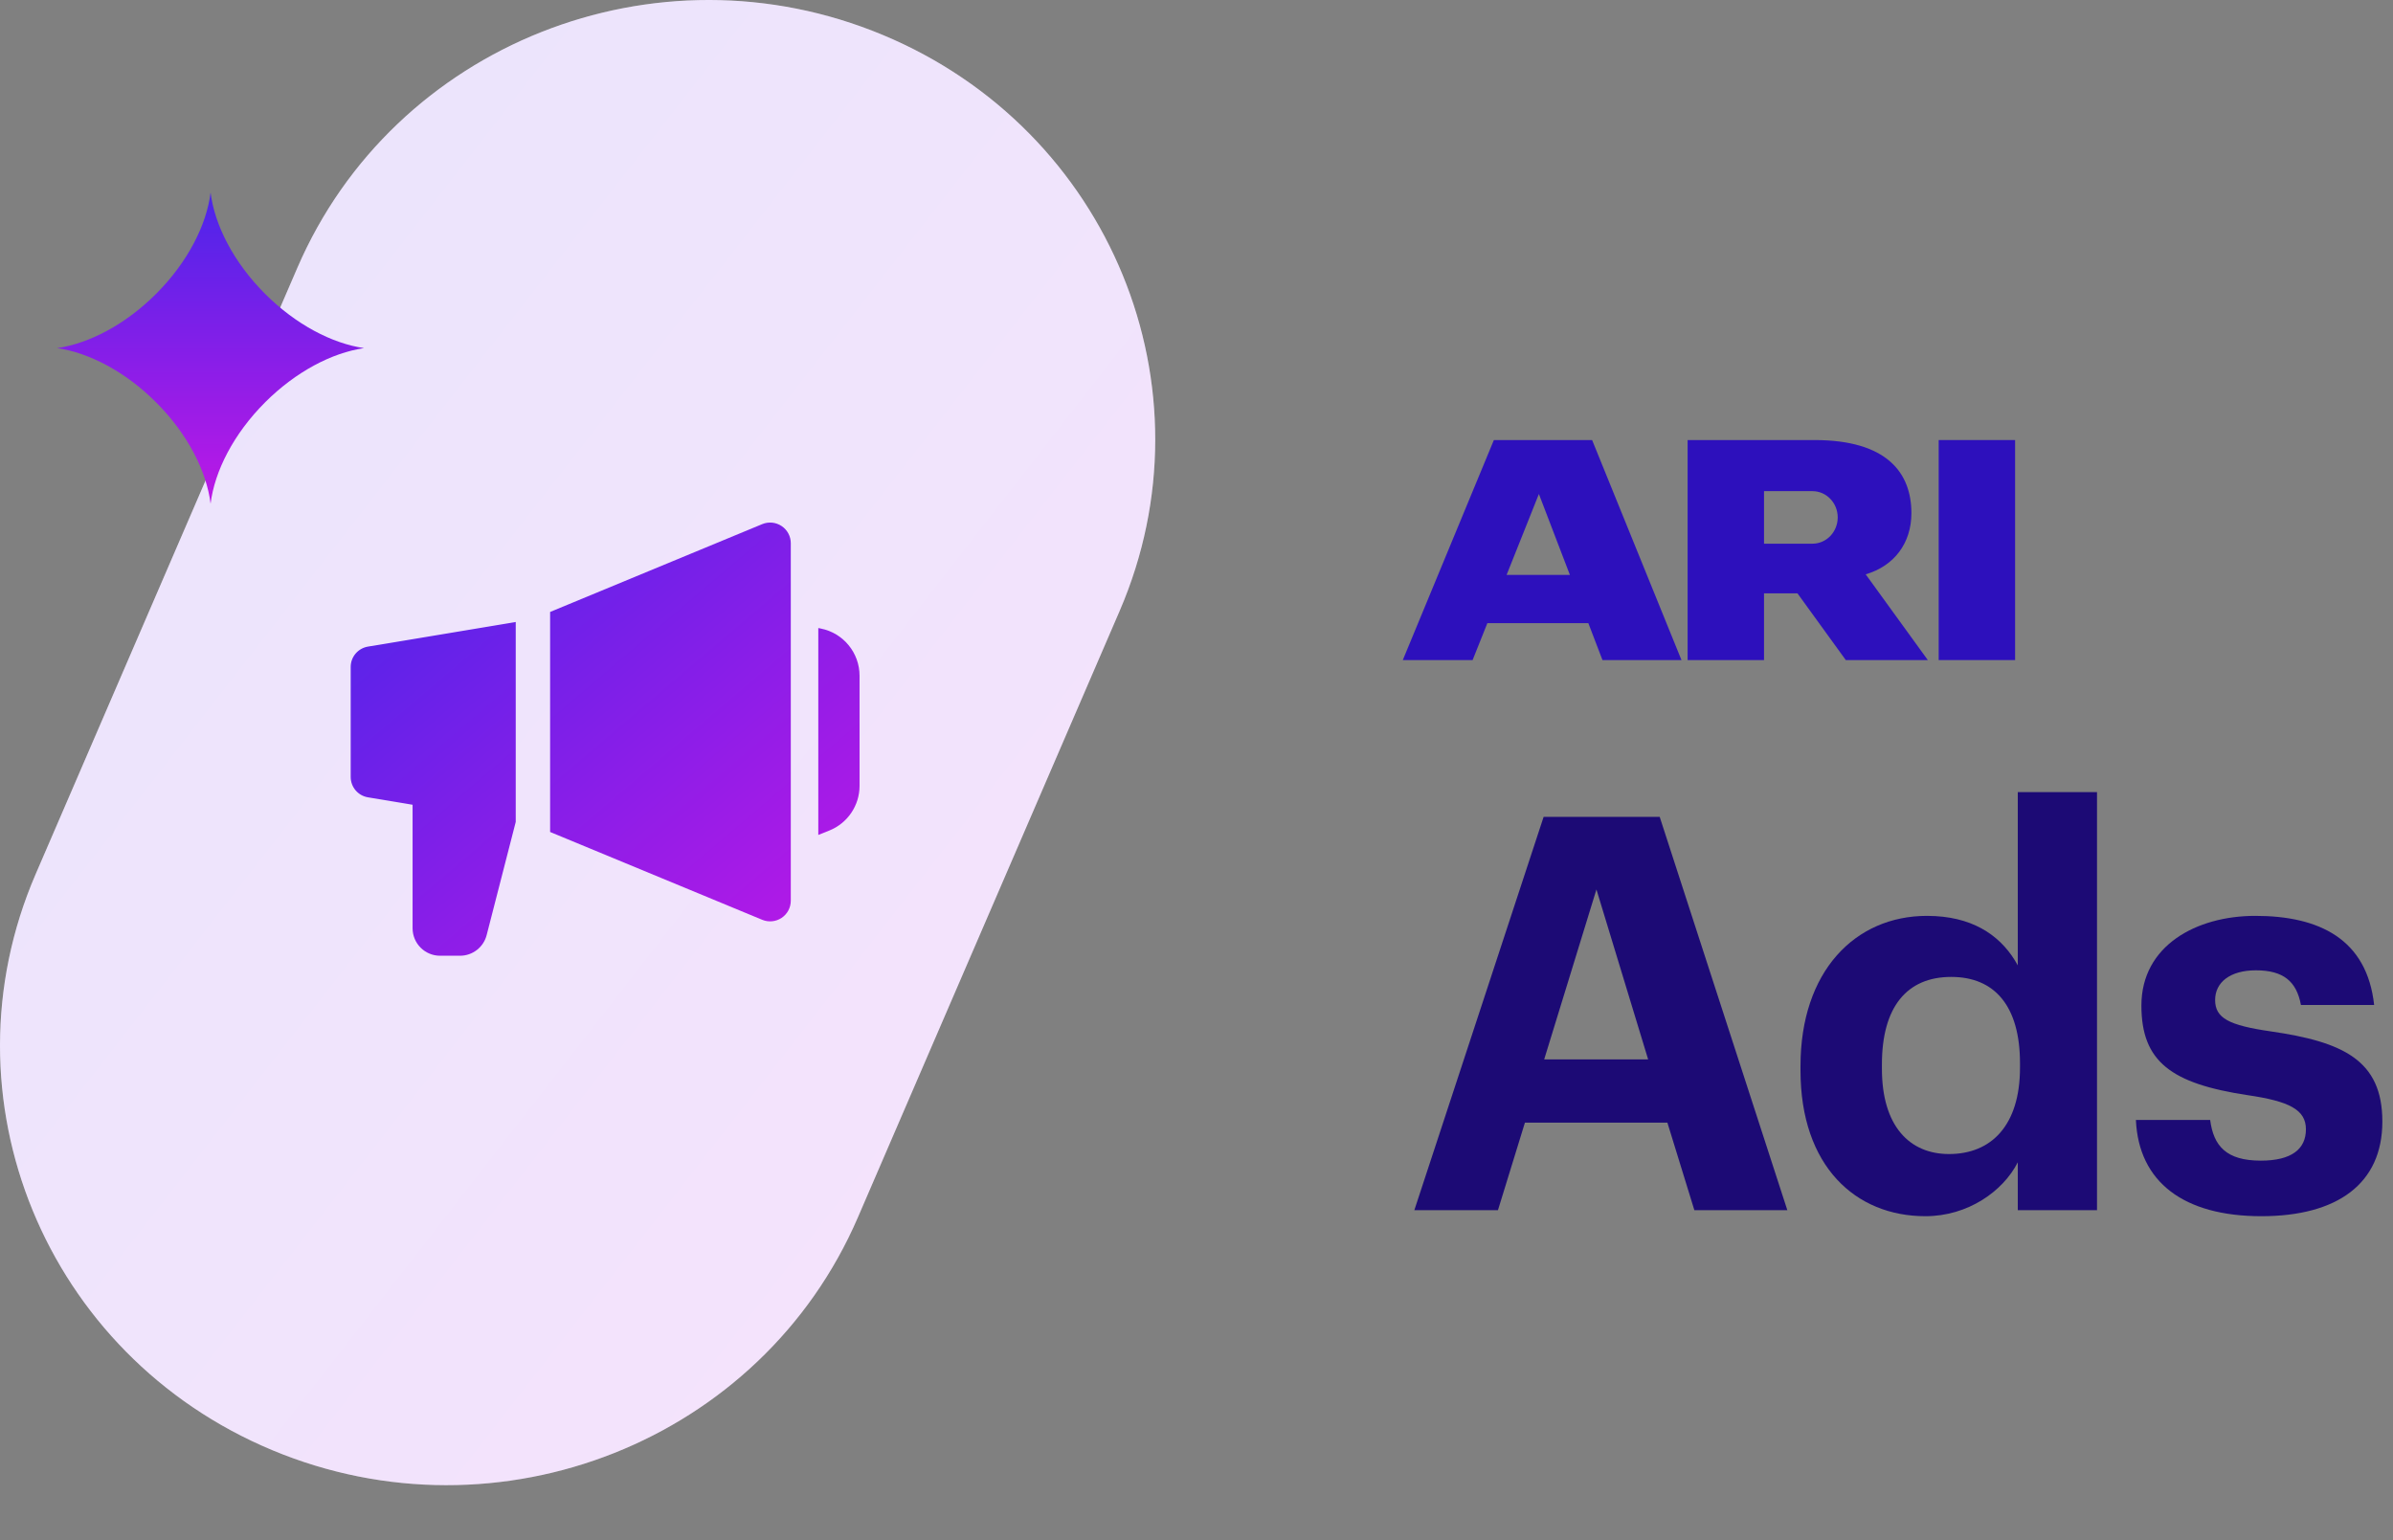 <svg xmlns="http://www.w3.org/2000/svg" width="87" height="56" viewBox="0 0 87 56" fill="none"><rect x="0" y="0" width="87" height="56" fill="#808080" stroke="none"/><g clip-path="url(#clip0_2414_17558)"><path d="M10.812 9.734C14.316 1.615 23.848 -2.173 32.103 1.274C40.358 4.72 44.209 14.095 40.705 22.215L31.188 44.266C27.684 52.385 18.152 56.173 9.897 52.726C1.642 49.28 -2.209 39.904 1.295 31.785L10.812 9.734Z" fill="white"></path><path d="M10.812 9.734C14.316 1.615 23.848 -2.173 32.103 1.274C40.358 4.72 44.209 14.095 40.705 22.215L31.188 44.266C27.684 52.385 18.152 56.173 9.897 52.726C1.642 49.28 -2.209 39.904 1.295 31.785L10.812 9.734Z" fill="url(#paint0_linear_2414_17558)" fill-opacity="0.12"></path><path fill-rule="evenodd" clip-rule="evenodd" d="M76.239 28.8V44H73.359V42.26C72.819 43.32 71.539 44.22 69.999 44.22C67.459 44.22 65.459 42.4 65.459 38.92V38.76C65.459 35.32 67.44 33.3 70.06 33.3L70.366 33.309C71.867 33.394 72.816 34.106 73.359 35.1V28.8H76.239ZM70.939 35.52C69.32 35.52 68.419 36.62 68.419 38.7V38.859C68.419 40.939 69.419 41.96 70.859 41.96C72.379 41.96 73.439 40.939 73.439 38.819V38.66C73.439 36.58 72.519 35.52 70.939 35.52Z" fill="#1C0A75"></path><path d="M81.993 33.3C84.313 33.3 86.053 34.14 86.314 36.54H83.653C83.493 35.68 83.014 35.28 82.014 35.28C81.074 35.28 80.533 35.72 80.533 36.359C80.533 37.019 81.034 37.28 82.554 37.5C85.174 37.88 86.613 38.54 86.613 40.78C86.613 43.04 84.974 44.22 82.214 44.22C79.394 44.22 77.753 42.98 77.653 40.72H80.353C80.474 41.66 80.933 42.2 82.193 42.2C83.313 42.2 83.834 41.78 83.834 41.06C83.834 40.34 83.213 40.039 81.714 39.819C78.934 39.399 77.853 38.6 77.853 36.56C77.854 34.38 79.853 33.3 81.993 33.3Z" fill="#1C0A75"></path><path fill-rule="evenodd" clip-rule="evenodd" d="M64.98 44H61.6L60.62 40.819H55.44L54.46 44H51.42L56.12 29.7H60.34L64.98 44ZM56.14 38.52H59.92L58.04 32.34L56.14 38.52Z" fill="#1C0A75"></path><path fill-rule="evenodd" clip-rule="evenodd" d="M61.132 24H58.26L57.746 22.658H54.074L53.538 24H51L54.311 16H57.883L61.132 24ZM54.774 20.903H57.075L55.948 17.961L54.774 20.903Z" fill="#2D10BC"></path><path fill-rule="evenodd" clip-rule="evenodd" d="M65.969 16C68.598 16 69.491 17.189 69.491 18.657C69.491 19.755 68.86 20.58 67.829 20.882L70.088 24H67.106L65.349 21.574H64.133V24H61.355V16H65.969ZM64.133 19.768H65.894C66.401 19.768 66.812 19.34 66.812 18.813C66.812 18.286 66.401 17.858 65.894 17.858H64.133V19.768Z" fill="#2D10BC"></path><path d="M73.261 24H70.483V16H73.261V24Z" fill="#2D10BC"></path><path d="M28.75 19.75C28.75 19.5 28.625 19.266 28.417 19.127C28.209 18.988 27.946 18.961 27.714 19.056L20 22.25V30.25L27.714 33.444C27.946 33.539 28.209 33.512 28.417 33.373C28.625 33.234 28.75 33 28.75 32.75V19.75Z" fill="url(#paint1_linear_2414_17558)"></path><path d="M29.843 22.854L29.75 22.835V30.358L30.15 30.198C30.814 29.932 31.25 29.289 31.25 28.573V24.57C31.25 23.736 30.661 23.017 29.843 22.854Z" fill="url(#paint2_linear_2414_17558)"></path><path d="M13.377 23.51L18.75 22.615V29.885L17.693 33.999C17.579 34.441 17.181 34.75 16.724 34.75H16C15.448 34.75 15 34.302 15 33.75V29.26L13.377 28.99C13.015 28.93 12.75 28.617 12.75 28.25V24.25C12.75 23.883 13.015 23.57 13.377 23.51Z" fill="url(#paint3_linear_2414_17558)"></path><path fill-rule="evenodd" clip-rule="evenodd" d="M2.078 12.657C3.24 12.488 4.556 11.803 5.673 10.686C6.82 9.539 7.51 8.184 7.656 7C7.802 8.184 8.492 9.539 9.639 10.686C10.757 11.803 12.073 12.488 13.235 12.657C12.073 12.826 10.757 13.51 9.639 14.627C8.493 15.774 7.802 17.13 7.656 18.314C7.51 17.13 6.82 15.774 5.673 14.627C4.556 13.51 3.24 12.826 2.078 12.657Z" fill="url(#paint4_linear_2414_17558)"></path></g><defs><linearGradient id="paint0_linear_2414_17558" x1="0" y1="0" x2="52.339" y2="40.708" gradientUnits="userSpaceOnUse"><stop stop-color="#4B25EA"></stop><stop offset="1" stop-color="#BD18E6"></stop></linearGradient><linearGradient id="paint1_linear_2414_17558" x1="12.75" y1="19" x2="28.298" y2="37.263" gradientUnits="userSpaceOnUse"><stop stop-color="#4B25EA"></stop><stop offset="1" stop-color="#BD18E6"></stop></linearGradient><linearGradient id="paint2_linear_2414_17558" x1="12.75" y1="19" x2="28.298" y2="37.263" gradientUnits="userSpaceOnUse"><stop stop-color="#4B25EA"></stop><stop offset="1" stop-color="#BD18E6"></stop></linearGradient><linearGradient id="paint3_linear_2414_17558" x1="12.75" y1="19" x2="28.298" y2="37.263" gradientUnits="userSpaceOnUse"><stop stop-color="#4B25EA"></stop><stop offset="1" stop-color="#BD18E6"></stop></linearGradient><linearGradient id="paint4_linear_2414_17558" x1="7.656" y1="7" x2="7.656" y2="18.314" gradientUnits="userSpaceOnUse"><stop stop-color="#4B25EA"></stop><stop offset="1" stop-color="#BD18E6"></stop></linearGradient><clipPath id="clip0_2414_17558"><rect width="87" height="56" fill="white"></rect></clipPath></defs></svg>